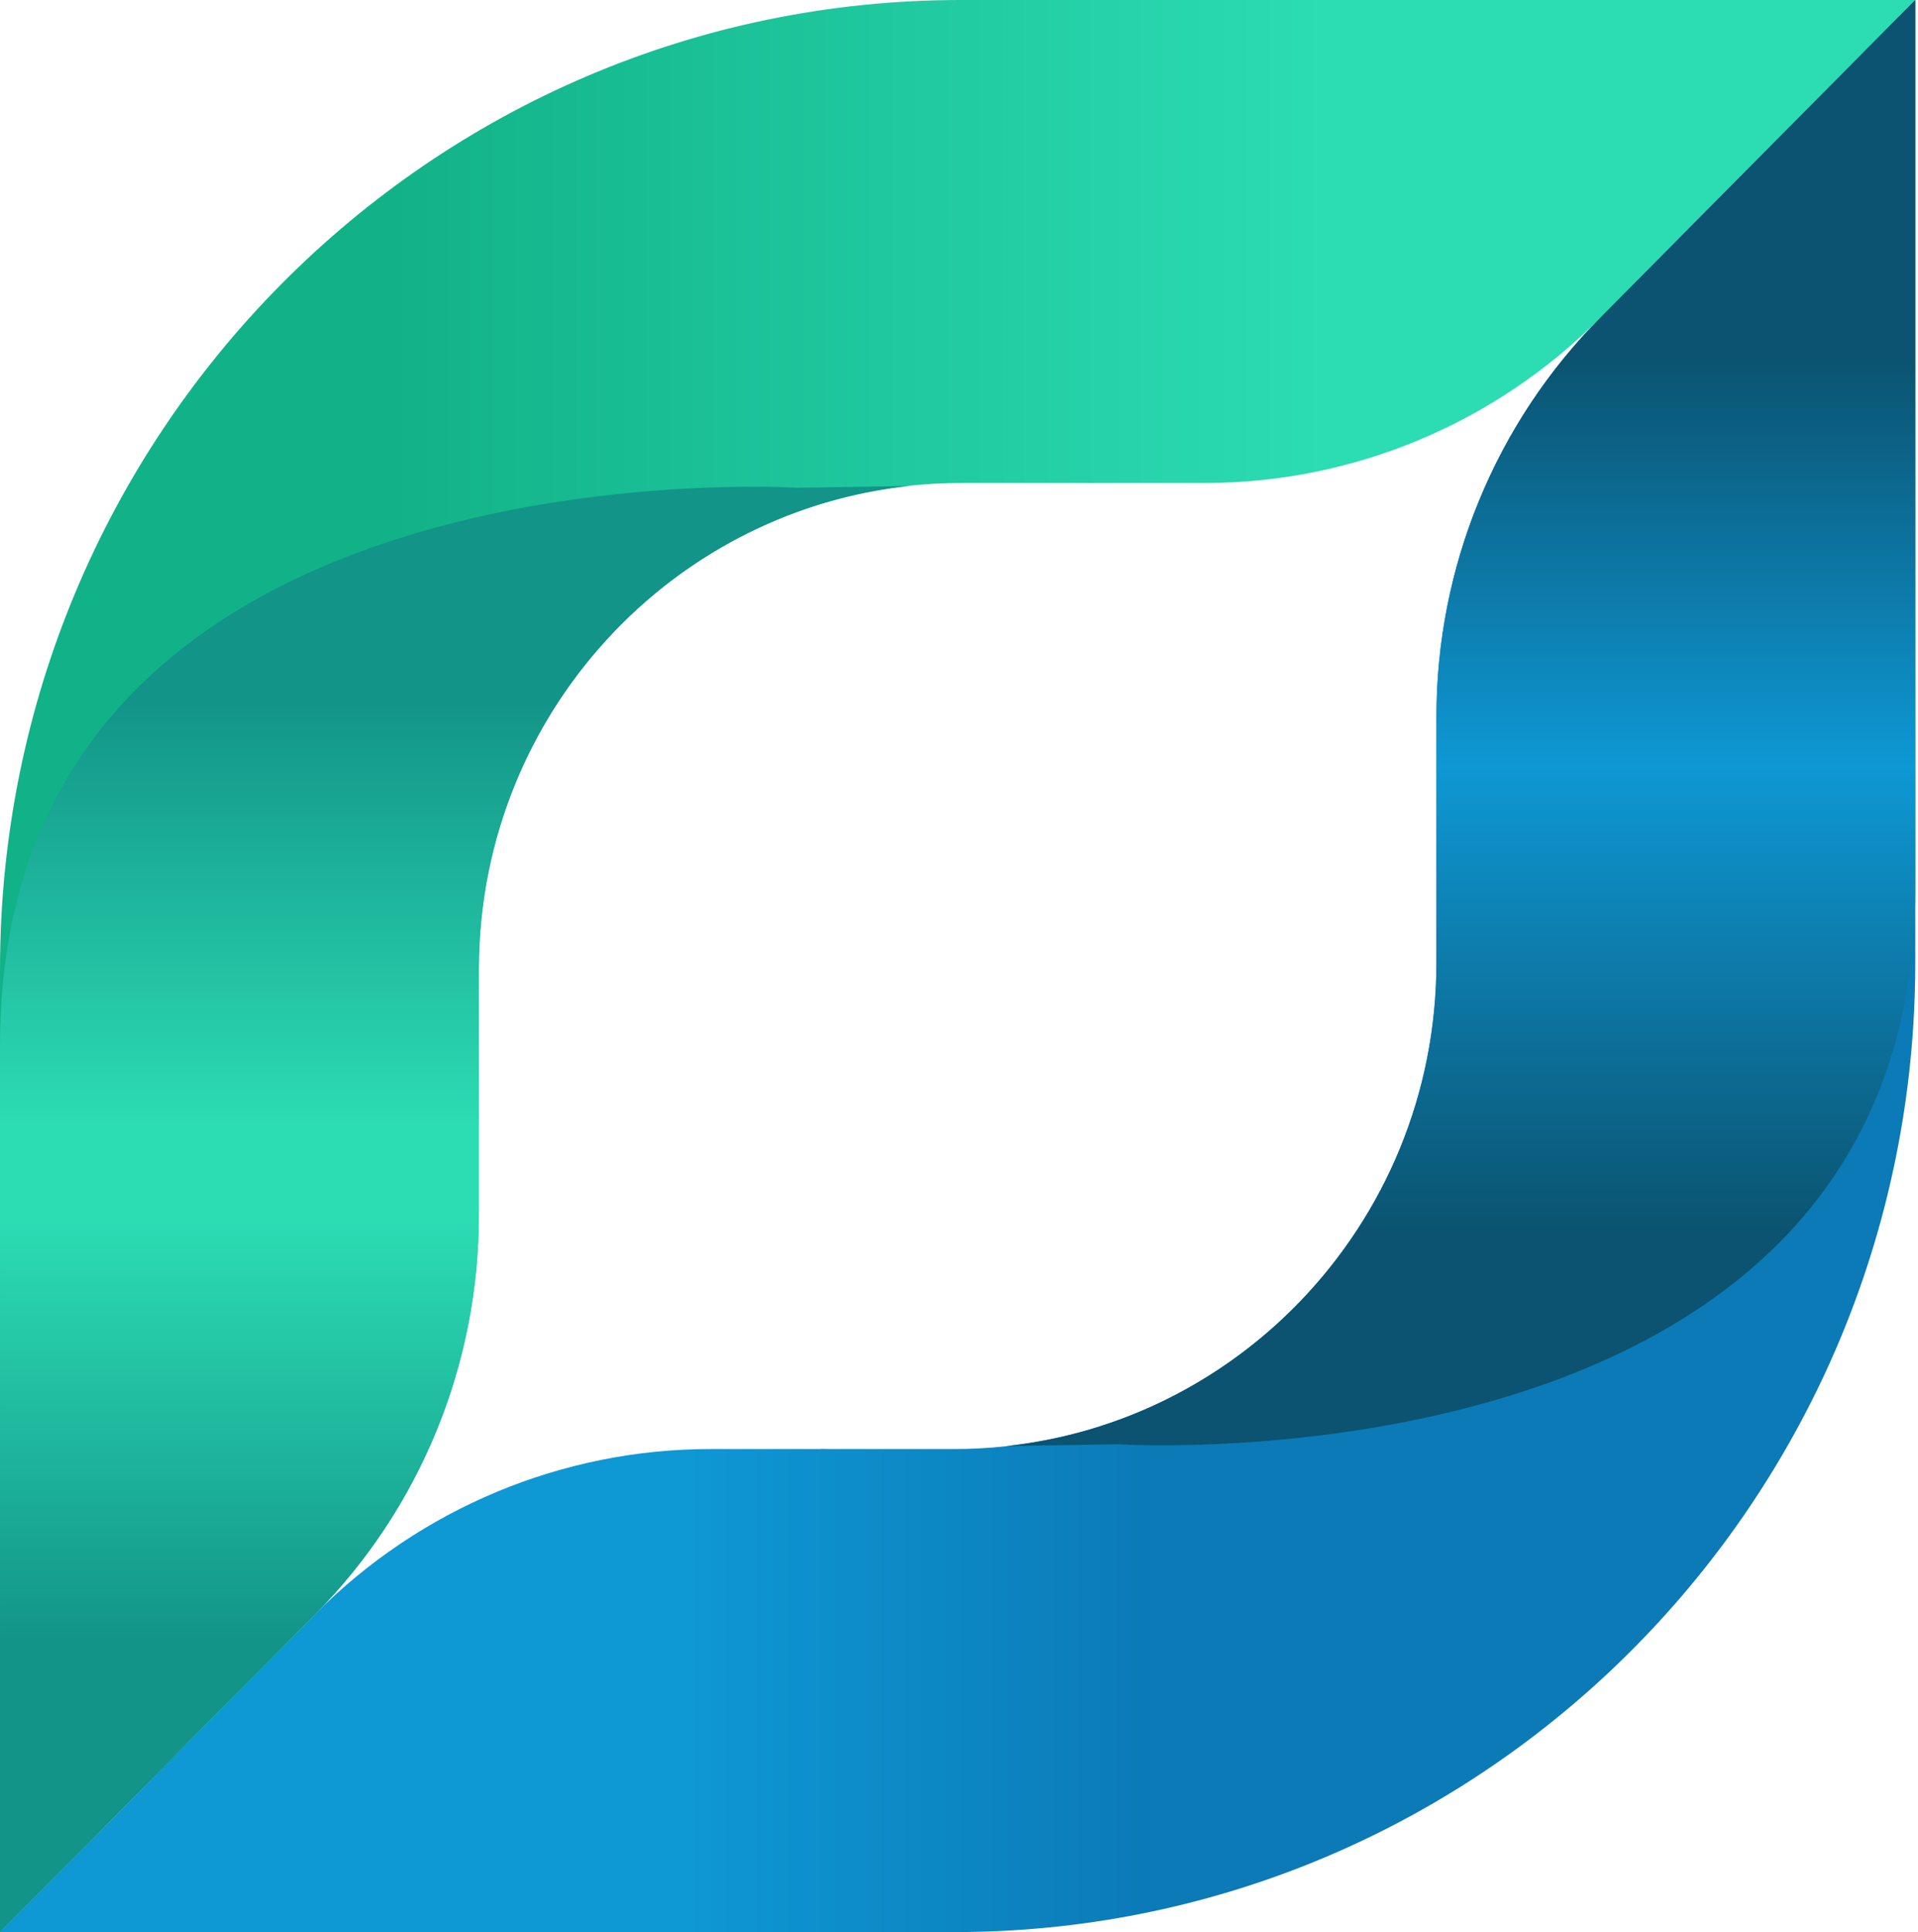 <svg width="138" height="139" viewBox="0 0 138 139" fill="none" xmlns="http://www.w3.org/2000/svg">
<g clip-path="url(#clip0_7256_986)">
<path d="M115.14 22.859C107.591 30.472 103.353 40.798 103.353 51.564V69.251C103.353 78.743 99.606 87.351 93.525 93.657C87.223 100.19 78.409 104.248 68.658 104.248H51.122C40.448 104.248 30.212 108.527 22.664 116.137L0 139H68.658C105.288 139 135.265 110.269 137.651 73.929C137.752 72.383 137.804 70.823 137.804 69.251C137.804 68.93 137.804 61.54 137.804 61.216C137.804 60.119 137.804 47.428 137.804 46.332V0L115.14 22.859Z" fill="url(#paint0_linear_7256_986)"/>
<path d="M69.146 0C30.958 0 0 31.226 0 69.746V139L22.664 116.137C30.212 108.527 34.452 98.201 34.452 87.433V69.746C34.452 50.418 49.985 34.748 69.146 34.748H86.684C97.356 34.748 107.591 30.472 115.14 22.859L137.804 0H69.146Z" fill="url(#paint1_linear_7256_986)"/>
<path d="M137.721 0.074L115.14 22.852C107.591 30.464 103.352 40.789 103.352 51.557V69.243C103.352 78.734 99.606 87.344 93.525 93.647C88.035 99.339 80.642 103.146 72.383 104.035L80.437 103.905C80.437 103.905 137.77 107.524 137.803 63.91V61.206C137.803 60.111 137.803 47.419 137.803 46.324V0L137.721 0.074Z" fill="url(#paint2_linear_7256_986)"/>
<path d="M59.073 104.241L59.068 104.252L59.655 104.241H59.073Z" fill="url(#paint3_linear_7256_986)"/>
<path d="M57.367 35.092C57.367 35.092 0.035 31.473 0.002 75.088C-8.41151e-07 76.243 0 77.238 0 77.627V78.097C0 80.335 0.002 91.643 0.002 92.673V139L0.084 138.923L22.664 116.147C30.212 108.535 34.452 98.209 34.452 87.442V69.754C34.452 60.261 38.197 51.654 44.279 45.35C49.77 39.66 57.162 35.852 65.421 34.962L57.367 35.092Z" fill="url(#paint4_linear_7256_986)"/>
<path d="M78.15 34.756H78.732L78.735 34.747L78.15 34.756Z" fill="url(#paint5_linear_7256_986)"/>
</g>
<defs>
<linearGradient id="paint0_linear_7256_986" x1="83.213" y1="69.499" x2="49.426" y2="69.499" gradientUnits="userSpaceOnUse">
<stop stop-color="#0B7AB7"/>
<stop offset="1" stop-color="#0E98D4"/>
</linearGradient>
<linearGradient id="paint1_linear_7256_986" x1="28.19" y1="69.499" x2="95.306" y2="69.499" gradientUnits="userSpaceOnUse">
<stop stop-color="#12B288"/>
<stop offset="1" stop-color="#2CDCB3"/>
</linearGradient>
<linearGradient id="paint2_linear_7256_986" x1="105.094" y1="20.77" x2="105.094" y2="88.725" gradientUnits="userSpaceOnUse">
<stop stop-color="#0B5370"/>
<stop offset="0.073" stop-color="#0B5370"/>
<stop offset="0.506" stop-color="#0E98D4"/>
<stop offset="1" stop-color="#0B5370"/>
</linearGradient>
<linearGradient id="paint3_linear_7256_986" x1="59.361" y1="20.898" x2="59.361" y2="88.749" gradientUnits="userSpaceOnUse">
<stop stop-color="#0E98D4"/>
<stop offset="0.073" stop-color="#0E98D4"/>
<stop offset="0.506" stop-color="#0E98D4"/>
<stop offset="1" stop-color="#0E41AA"/>
</linearGradient>
<linearGradient id="paint4_linear_7256_986" x1="32.711" y1="118.228" x2="32.711" y2="50.273" gradientUnits="userSpaceOnUse">
<stop stop-color="#129488"/>
<stop offset="0.447" stop-color="#2CDCB3"/>
<stop offset="0.522" stop-color="#2CDCB3"/>
<stop offset="0.55" stop-color="#2CDCB3"/>
<stop offset="1" stop-color="#129488"/>
</linearGradient>
<linearGradient id="paint5_linear_7256_986" x1="78.443" y1="118.388" x2="78.443" y2="50.303" gradientUnits="userSpaceOnUse">
<stop stop-color="#129488"/>
<stop offset="0.447" stop-color="#2CDCB3"/>
<stop offset="0.522" stop-color="#2CDCB3"/>
<stop offset="0.55" stop-color="#2CDCB3"/>
<stop offset="1" stop-color="#129488"/>
</linearGradient>
<clipPath id="clip0_7256_986">
<rect width="138" height="139" fill="white"/>
</clipPath>
</defs>
</svg>
